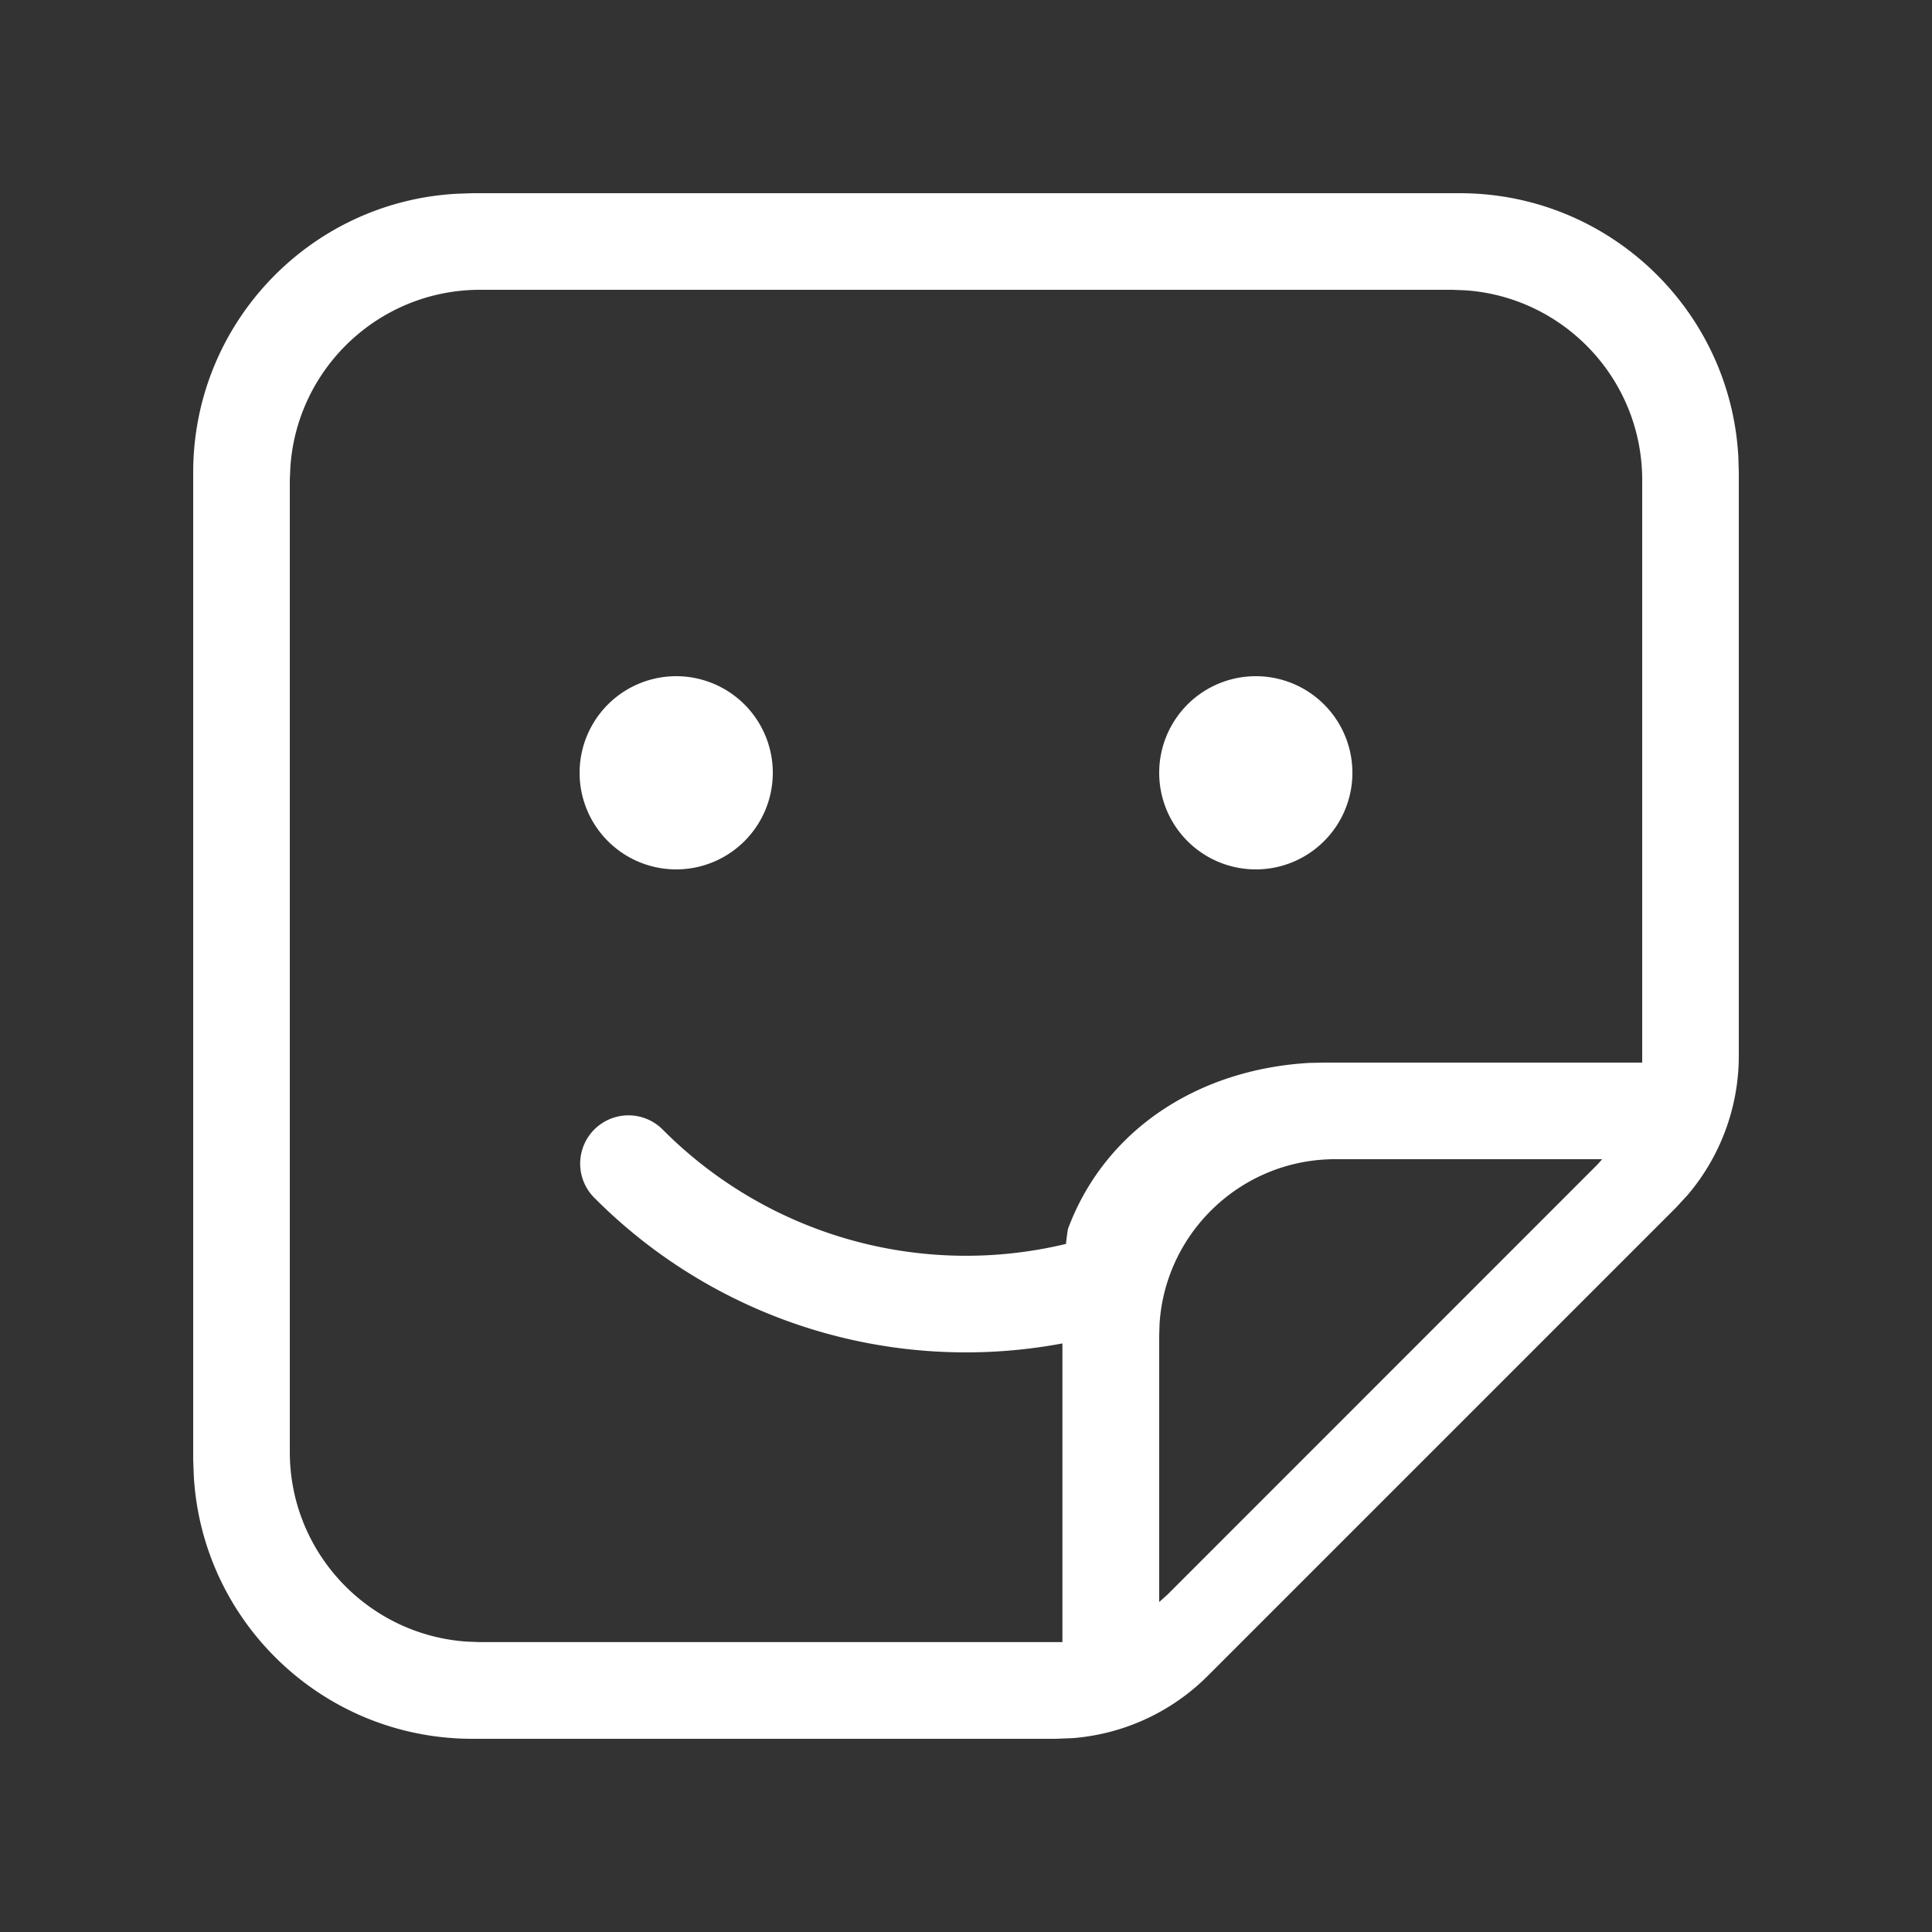 <svg height="20" width="20" xmlns="http://www.w3.org/2000/svg"><rect width="100%" height="100%" fill="#333333" stroke="none"/><path d="M15.111 2c1.54 0 2.8 1.206 2.884 2.725l.005.164v6.041c0 .53-.19 1.042-.531 1.442l-.12.13-4.847 4.847c-.375.375-.87.602-1.396.644L10.93 18H4.89c-1.54 0-2.8-1.206-2.884-2.725L2 15.111V4.89c0-1.54 1.206-2.8 2.725-2.884L4.889 2zm-.08 1H4.97c-1.042 0-1.895.81-1.964 1.834L3 4.969V15.03c0 1.042.81 1.895 1.834 1.964l.135.005h6.029v-3.092a5.423 5.423 0 0 1-4.853-1.515.5.5 0 0 1 .71-.704 4.426 4.426 0 0 0 4.18 1.189c.006-.059.013-.109.02-.154.384-1.032 1.352-1.655 2.502-1.72L13.72 11H17V4.969c0-1.042-.81-1.895-1.834-1.964zm1.554 9h-2.762c-.965 0-1.755.75-1.819 1.698l-.004.125v2.761l.087-.078 4.419-4.42c.028-.027.054-.056.079-.086zM7 7a1 1 0 1 1 0 2 1 1 0 0 1 0-2zm6 0a1 1 0 1 1 0 2 1 1 0 0 1 0-2z" fill="#fff"/></svg>
